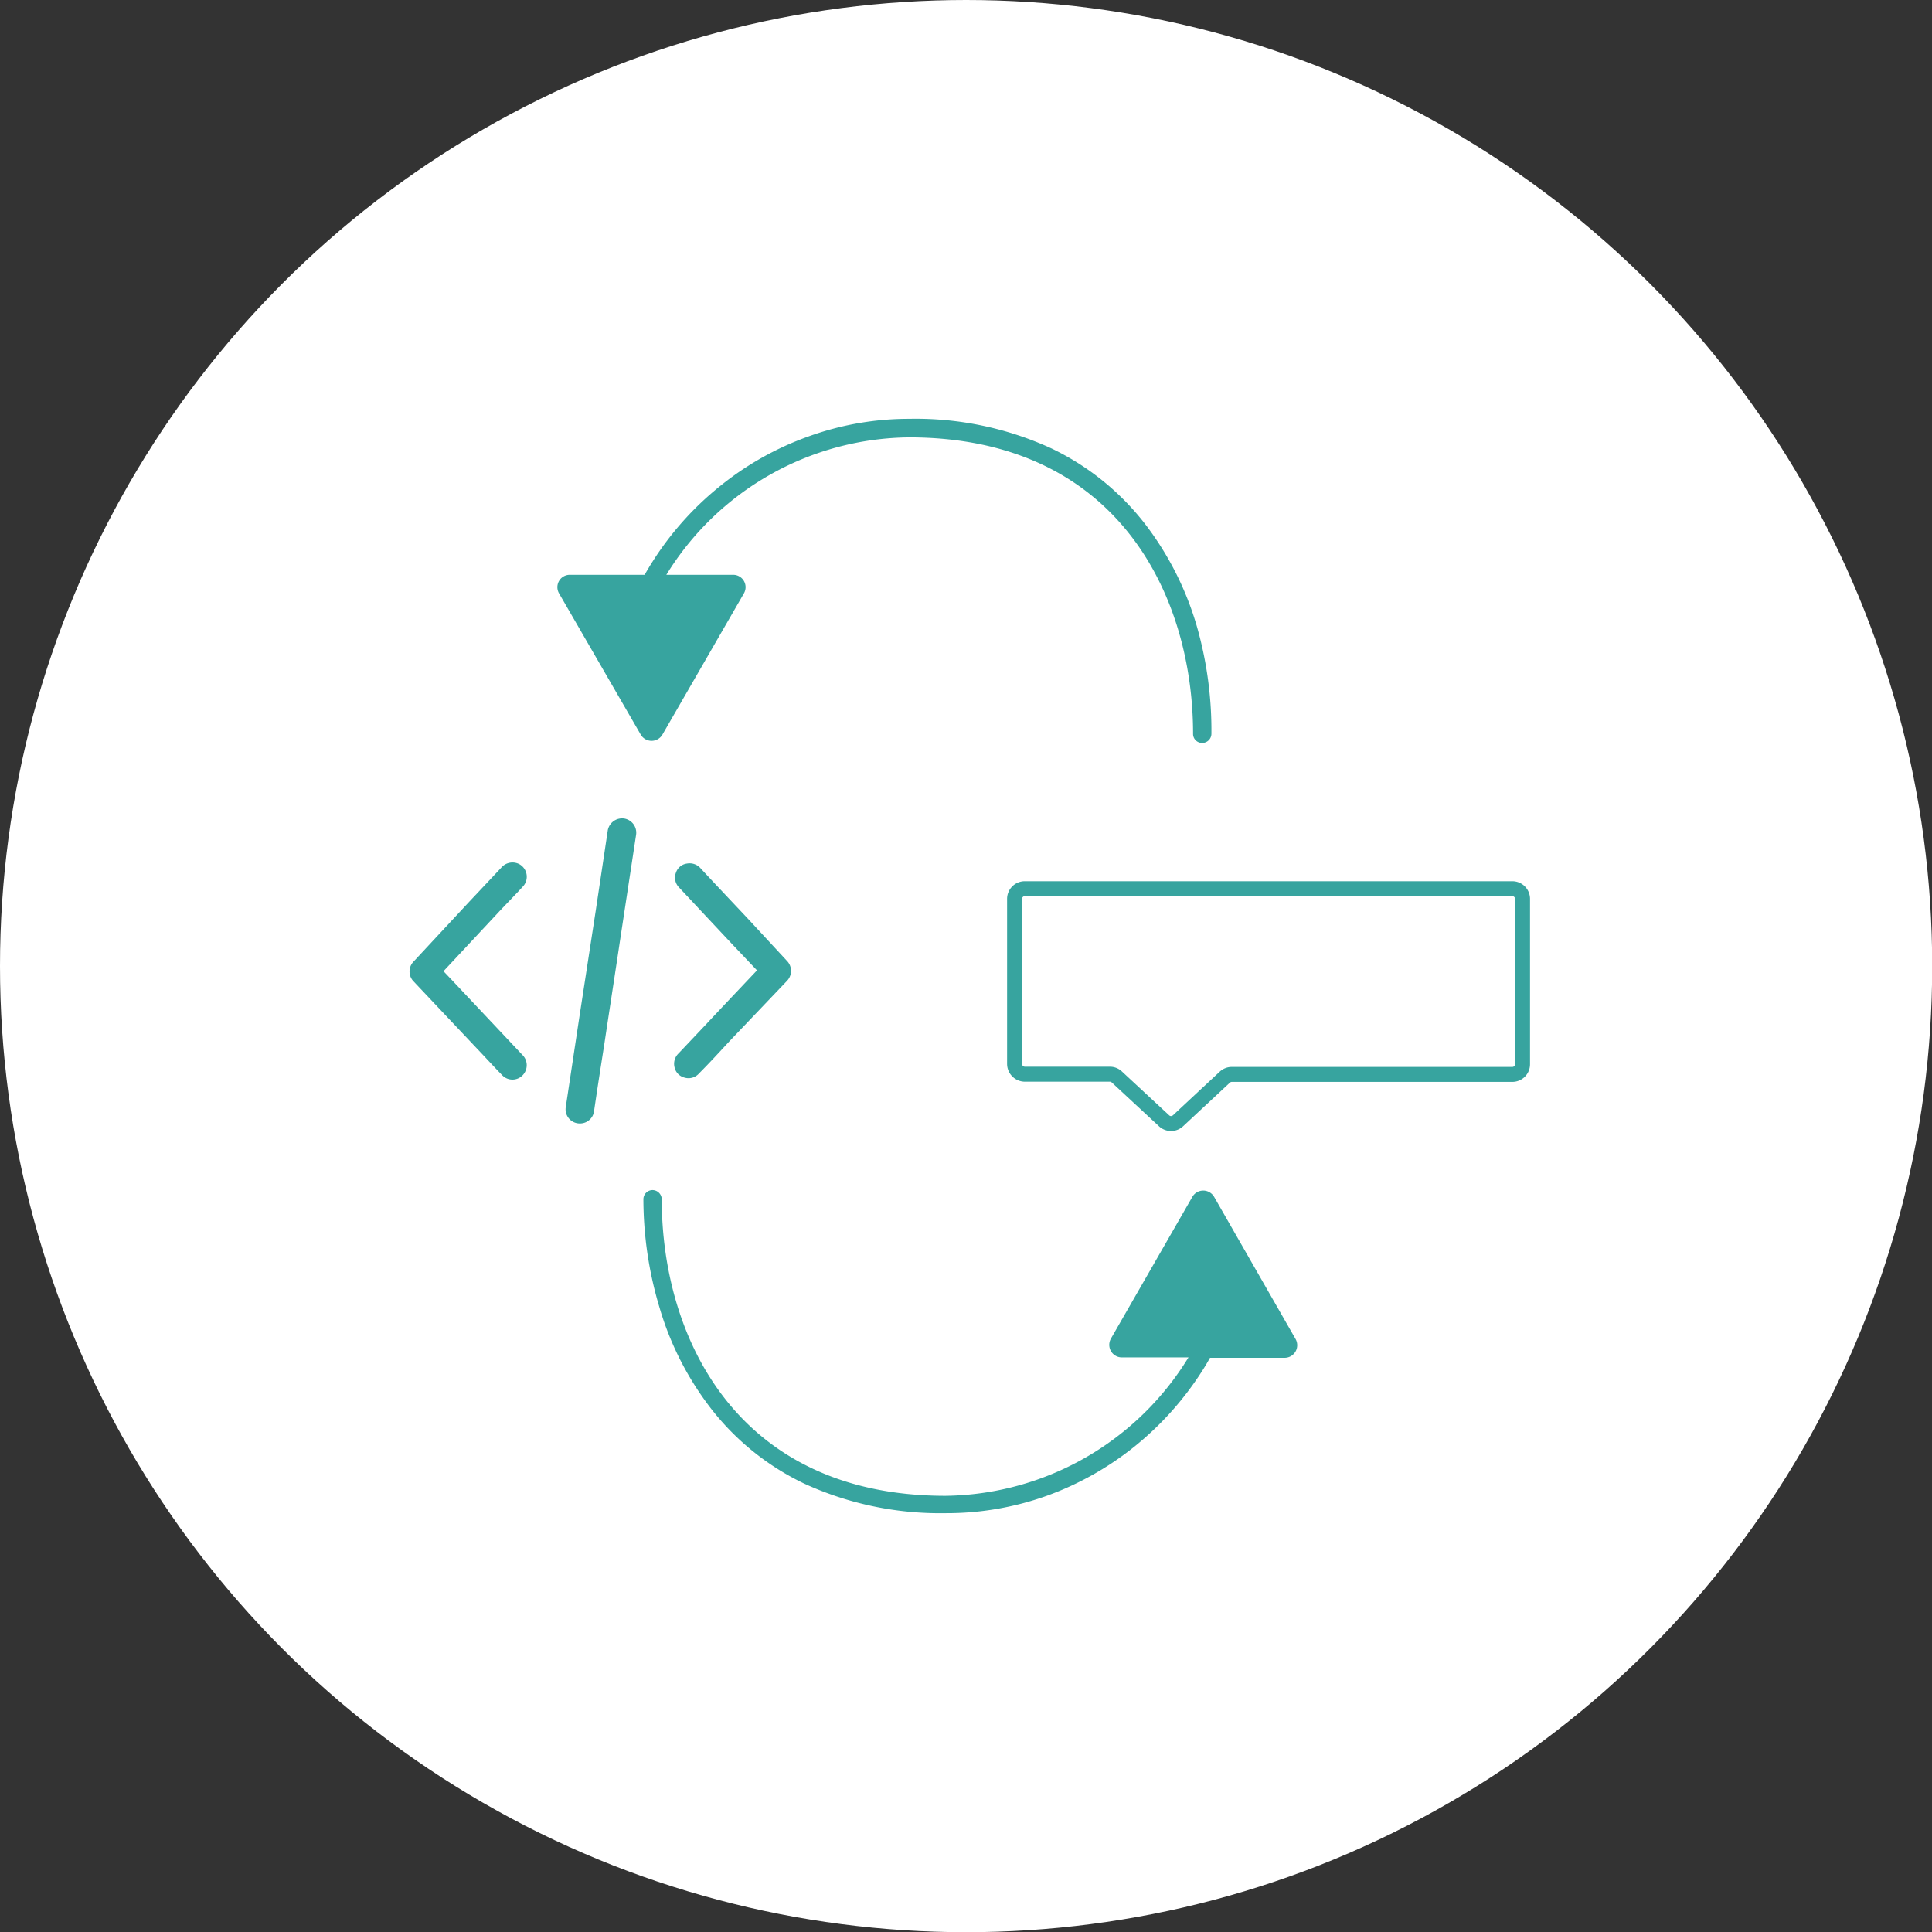 <svg xmlns="http://www.w3.org/2000/svg" viewBox="0 0 96.87 96.87"><rect x="0" y="0" width="96.87" height="96.87" fill="#333333" stroke="none"/><defs><style>.cls-1{fill:#fff}.cls-2{fill:#37a49f}.cls-3{fill:none;stroke:#37a49f;stroke-miterlimit:10;stroke-width:.75px}</style></defs><g id="katman_2" data-name="katman 2"><g id="katman_1-2" data-name="katman 1"><circle class="cls-1" cx="48.44" cy="48.44" r="48.44"/><path class="cls-2" d="M29.07 56.33a.71.71 0 0 1-.7-.84l.69-4.57.81-5.26.6-4a.73.73 0 0 1 .82-.62.72.72 0 0 1 .6.84l-.78 5.13c-.27 1.81-.55 3.61-.82 5.41-.17 1.08-.34 2.17-.5 3.26a.71.71 0 0 1-.72.65zm-6.82-7.62l.39.41 3.55 3.77a.72.72 0 0 1 .11.9.71.71 0 0 1-1.13.11c-.42-.43-.82-.87-1.24-1.31l-3.19-3.38a.71.71 0 0 1 0-1l2.79-3 1.59-1.69a.74.74 0 0 1 .92-.19.72.72 0 0 1 .17 1.13c-.37.4-.75.79-1.13 1.19l-2.8 3zM38 48.7l-1.28-1.35-2.67-2.85a.7.7 0 0 1-.16-.74.67.67 0 0 1 .55-.46.73.73 0 0 1 .69.24c.77.83 1.55 1.65 2.33 2.48l2 2.16a.72.72 0 0 1 0 1l-2.86 3c-.51.55-1 1.09-1.55 1.64a.7.7 0 0 1-.73.21.68.68 0 0 1-.5-.52.72.72 0 0 1 .2-.69l1.4-1.48c.83-.89 1.67-1.77 2.5-2.65z"/><path class="cls-3" d="M76.34 45.07v8.28a.51.51 0 0 1-.51.52H61.76a.52.52 0 0 0-.35.14l-2.34 2.18a.51.51 0 0 1-.71 0L56 54a.5.5 0 0 0-.35-.14h-4.26a.52.52 0 0 1-.52-.52v-8.27a.51.51 0 0 1 .52-.51h24.44a.51.51 0 0 1 .51.51z"/><path class="cls-2" d="M60 31.37a15.56 15.56 0 0 0-2.58-5.09 13.06 13.06 0 0 0-4.71-3.8A16.29 16.29 0 0 0 45.58 21a14.82 14.82 0 0 0-5.06.89 15.17 15.17 0 0 0-4.4 2.47 15.45 15.45 0 0 0-3.37 3.75c-.15.23-.29.47-.43.71h-3.75a.62.62 0 0 0-.54.93l4.1 7.09a.63.63 0 0 0 1.08 0l4.09-7.09a.62.62 0 0 0-.54-.93h-3.35a14.45 14.45 0 0 1 12.17-6.89c10.51 0 14.24 8 14.24 14.86a.45.45 0 0 0 .46.46.46.46 0 0 0 .46-.46 19 19 0 0 0-.74-5.42zM33.05 65.5a15.33 15.33 0 0 0 2.58 5.1 13 13 0 0 0 4.7 3.79 16.36 16.36 0 0 0 7.08 1.48 14.87 14.87 0 0 0 5.07-.87 15.33 15.33 0 0 0 4.39-2.46 15.72 15.72 0 0 0 3.38-3.76c.15-.23.29-.47.42-.7h3.75a.63.63 0 0 0 .54-.94L60.87 60a.63.63 0 0 0-1.08 0l-4.09 7.12a.63.63 0 0 0 .54.94h3.35A14.49 14.49 0 0 1 47.41 75c-10.5 0-14.23-8-14.23-14.87a.47.47 0 0 0-.46-.46.46.46 0 0 0-.46.46 18.9 18.9 0 0 0 .79 5.37z"/></g></g></svg>